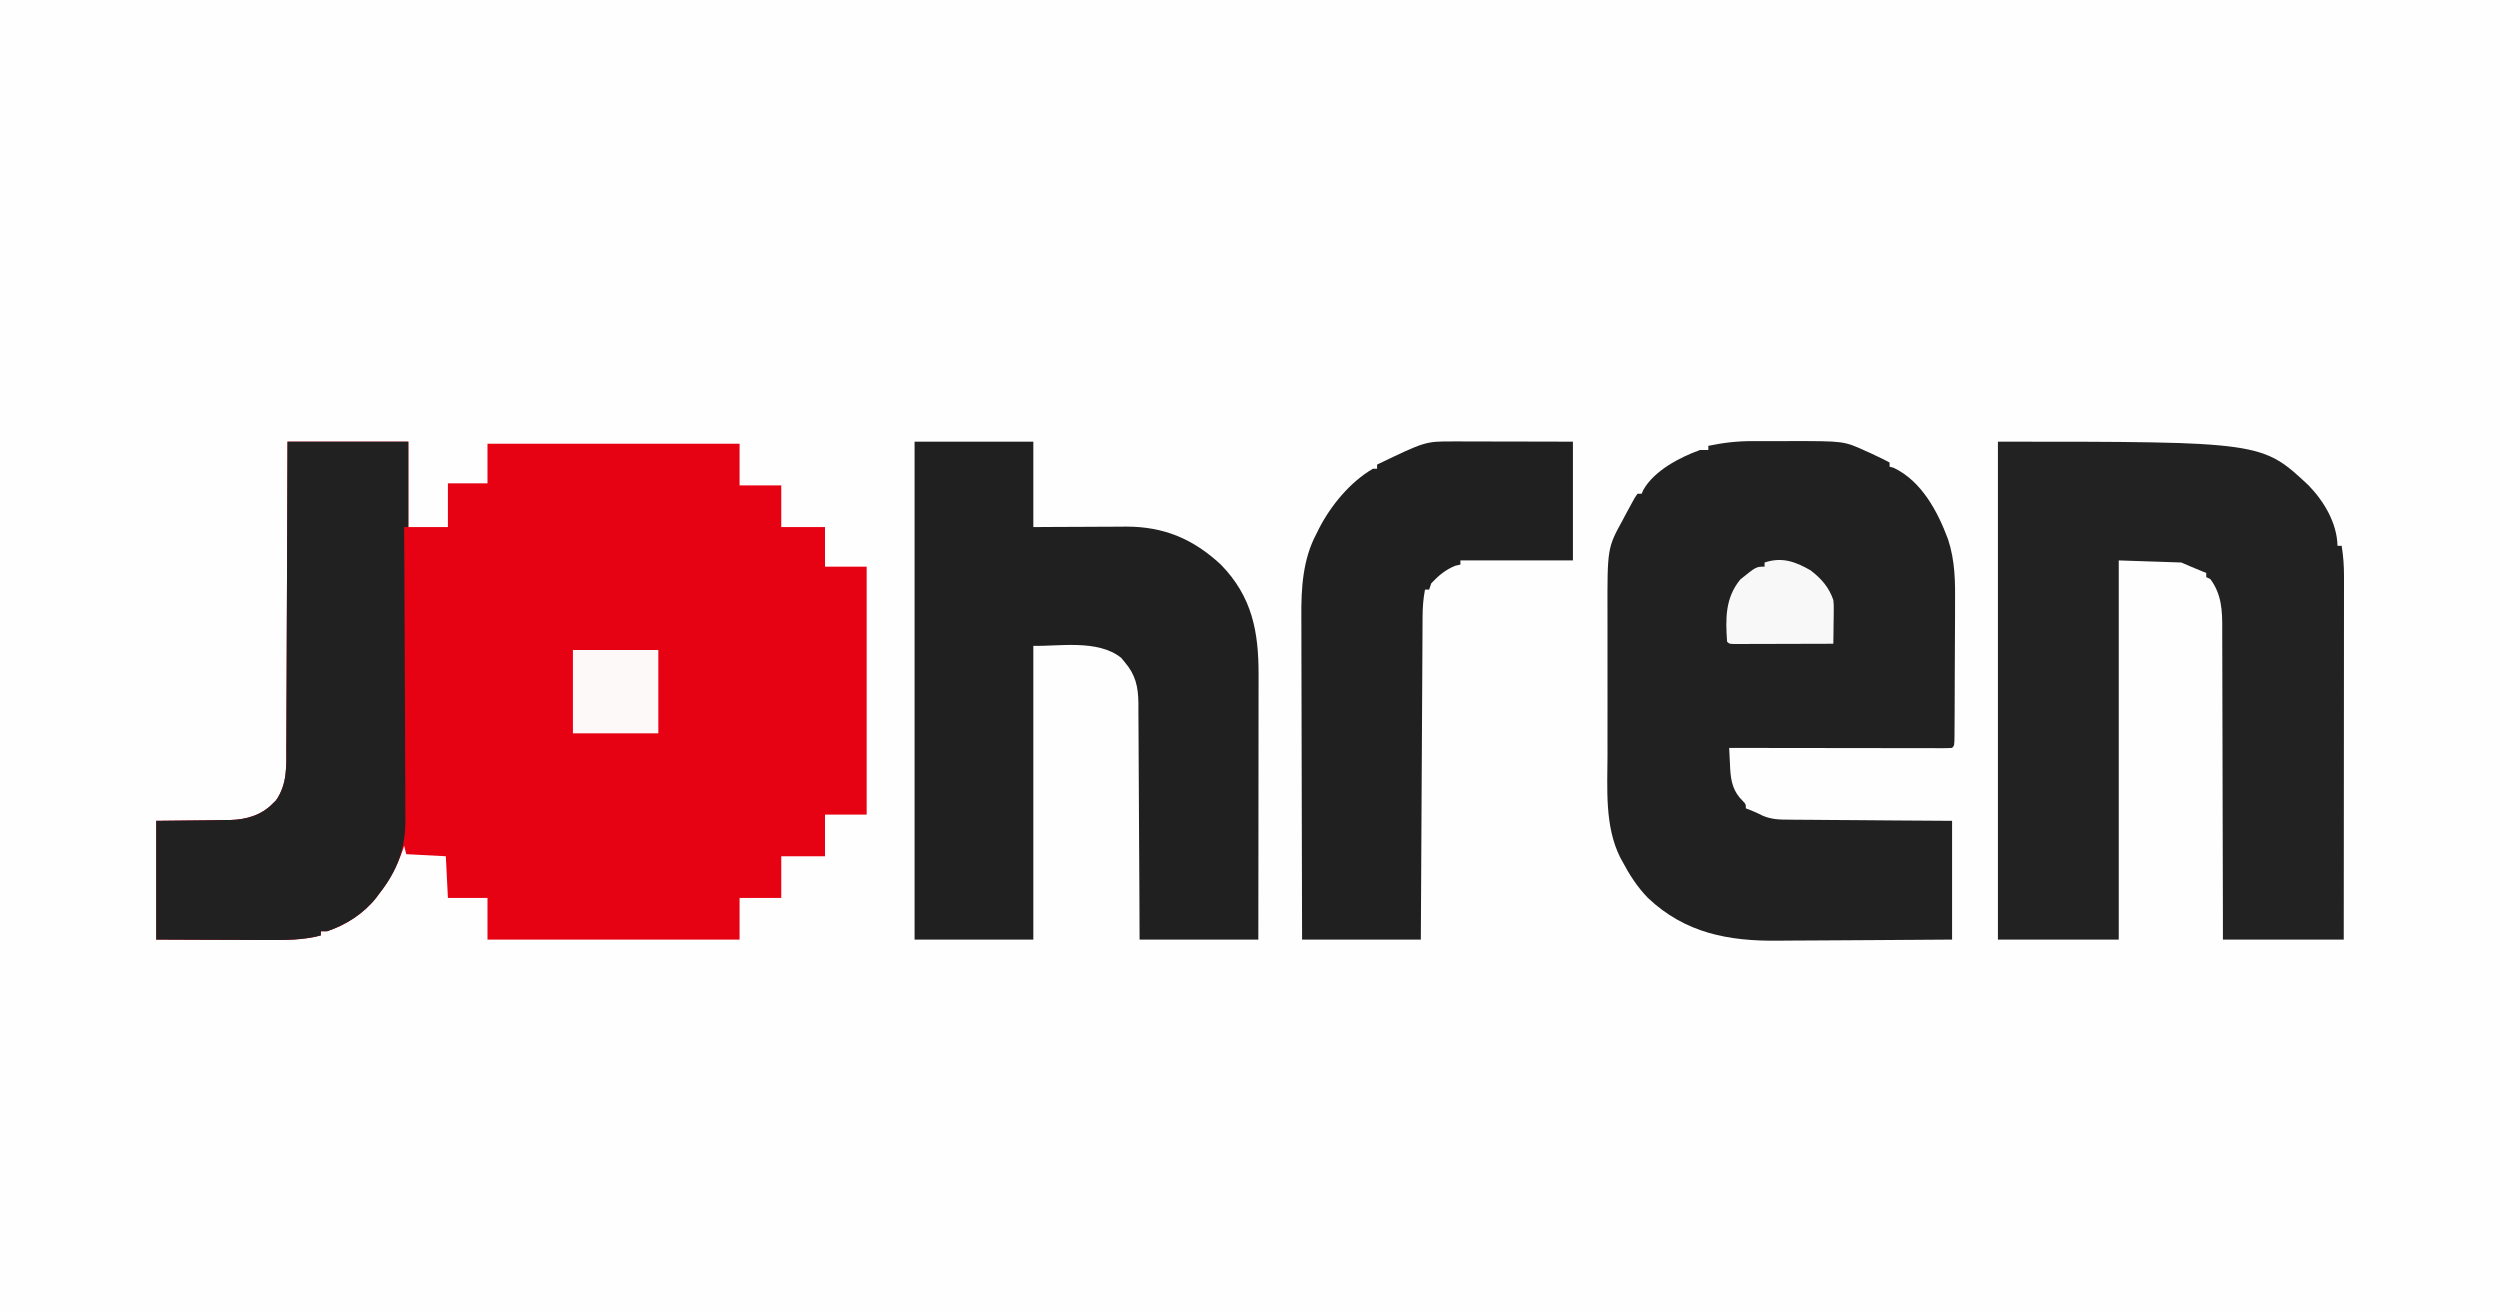 <?xml version="1.0" encoding="UTF-8"?>
<svg version="1.1" xmlns="http://www.w3.org/2000/svg" width="1200" height="630">
<rect width="100%" height="100%" fill="#333333" stroke="none"/>
<path d="M0 0 C396 0 792 0 1200 0 C1200 207.9 1200 415.8 1200 630 C804 630 408 630 0 630 C0 422.1 0 214.2 0 0 Z " fill="#FEFEFE" transform="translate(0,0)"/>
<path d="M0 0 C19.14 0 38.28 0 58 0 C58 13.53 58 27.06 58 41 C64.27 41 70.54 41 77 41 C77 34.07 77 27.14 77 20 C83.27 20 89.54 20 96 20 C96 13.73 96 7.46 96 1 C135.93 1 175.86 1 217 1 C217 7.6 217 14.2 217 21 C223.6 21 230.2 21 237 21 C237 27.6 237 34.2 237 41 C243.93 41 250.86 41 258 41 C258 47.27 258 53.54 258 60 C264.6 60 271.2 60 278 60 C278 99.27 278 138.54 278 179 C271.4 179 264.8 179 258 179 C258 185.6 258 192.2 258 199 C251.07 199 244.14 199 237 199 C237 205.6 237 212.2 237 219 C230.4 219 223.8 219 217 219 C217 225.6 217 232.2 217 239 C177.07 239 137.14 239 96 239 C96 232.4 96 225.8 96 219 C89.73 219 83.46 219 77 219 C76.67 212.4 76.34 205.8 76 199 C69.73 198.67 63.46 198.34 57 198 C56.67 196.68 56.34 195.36 56 194 C55.58 195.234 55.58 195.234 55.152 196.492 C52.369 204.243 49.096 210.544 44 217 C43.528 217.636 43.056 218.271 42.57 218.926 C36.683 226.426 28.036 232.025 19 235 C18.01 235 17.02 235 16 235 C16 235.66 16 236.32 16 237 C7.355 239.295 -1.199 239.259 -10.07 239.195 C-11.603 239.192 -13.136 239.189 -14.668 239.187 C-18.67 239.179 -22.671 239.16 -26.672 239.137 C-31.491 239.113 -36.309 239.104 -41.128 239.092 C-48.419 239.073 -55.709 239.035 -63 239 C-63 220.19 -63 201.38 -63 182 C-42.062 181.75 -42.062 181.75 -35.508 181.702 C-33.767 181.673 -32.026 181.642 -30.285 181.609 C-29.403 181.608 -28.52 181.607 -27.611 181.606 C-19.959 181.432 -12.621 179.382 -7.125 173.75 C-6.591 173.229 -6.058 172.708 -5.508 172.172 C0.018 164.212 -0.557 155.496 -0.568 146.221 C-0.559 144.623 -0.548 143.026 -0.537 141.429 C-0.509 137.111 -0.5 132.794 -0.494 128.476 C-0.484 123.957 -0.458 119.438 -0.434 114.919 C-0.39 106.37 -0.362 97.821 -0.339 89.272 C-0.311 79.535 -0.268 69.799 -0.222 60.063 C-0.129 40.042 -0.06 20.021 0 0 Z " fill="#E60113" transform="translate(138,212)"/>
<path d="M0 0 C1.429 -0.003 1.429 -0.003 2.886 -0.006 C4.884 -0.007 6.883 -0.004 8.881 0.005 C11.9 0.016 14.918 0.005 17.938 -0.008 C43.584 -0.029 43.584 -0.029 53.977 4.703 C54.95 5.139 55.923 5.575 56.926 6.023 C62.717 8.776 62.717 8.776 65.539 10.266 C65.539 10.926 65.539 11.586 65.539 12.266 C66.529 12.544 66.529 12.544 67.539 12.828 C80.945 19.252 88.662 33.837 93.613 47.154 C97.076 57.769 97.073 67.783 96.965 78.848 C96.96 80.798 96.957 82.749 96.955 84.699 C96.947 88.755 96.927 92.809 96.896 96.865 C96.856 102.072 96.838 107.28 96.828 112.488 C96.819 117.462 96.799 122.436 96.777 127.41 C96.774 128.361 96.771 129.311 96.767 130.291 C96.756 132.959 96.737 135.628 96.716 138.296 C96.713 139.093 96.711 139.891 96.708 140.712 C96.654 146.151 96.654 146.151 95.539 147.266 C94.148 147.361 92.751 147.388 91.357 147.386 C90.004 147.388 90.004 147.388 88.624 147.39 C87.627 147.386 86.63 147.383 85.603 147.379 C84.559 147.379 83.516 147.379 82.44 147.38 C78.972 147.379 75.504 147.371 72.035 147.363 C69.638 147.361 67.24 147.36 64.843 147.359 C58.518 147.355 52.194 147.345 45.869 147.334 C39.421 147.324 32.973 147.319 26.525 147.314 C13.863 147.304 1.201 147.287 -11.461 147.266 C-11.343 149.833 -11.214 152.399 -11.078 154.965 C-11.046 155.688 -11.014 156.41 -10.981 157.155 C-10.632 163.463 -9.515 168.321 -4.828 172.84 C-3.461 174.266 -3.461 174.266 -3.461 176.266 C-2.78 176.534 -2.1 176.802 -1.398 177.078 C1.539 178.266 1.539 178.266 4.674 179.813 C8.898 181.616 12.776 181.706 17.32 181.698 C18.594 181.713 18.594 181.713 19.895 181.729 C22.681 181.759 25.467 181.768 28.254 181.777 C30.194 181.794 32.135 181.812 34.076 181.832 C39.167 181.879 44.258 181.909 49.35 181.935 C55.467 181.97 61.585 182.027 67.702 182.081 C76.981 182.159 86.26 182.21 95.539 182.266 C95.539 201.076 95.539 219.886 95.539 239.266 C70.057 239.466 70.057 239.466 59.094 239.51 C51.648 239.54 44.203 239.574 36.758 239.643 C30.747 239.698 24.737 239.727 18.726 239.74 C16.447 239.749 14.167 239.767 11.888 239.794 C-11.781 240.066 -32.652 236.139 -50.461 219.266 C-55.594 214.004 -59.351 208.102 -62.773 201.641 C-63.099 201.051 -63.425 200.461 -63.76 199.853 C-71.261 184.858 -69.905 166.847 -69.859 150.602 C-69.861 148.035 -69.864 145.468 -69.868 142.901 C-69.872 137.547 -69.866 132.194 -69.852 126.84 C-69.836 120.689 -69.841 114.538 -69.858 108.388 C-69.873 102.417 -69.871 96.447 -69.862 90.476 C-69.86 87.959 -69.863 85.442 -69.87 82.925 C-69.939 51.295 -69.939 51.295 -62.461 37.703 C-62.118 37.045 -61.775 36.387 -61.422 35.709 C-60.461 33.881 -59.462 32.072 -58.461 30.266 C-57.925 29.287 -57.388 28.309 -56.836 27.301 C-56.382 26.629 -55.928 25.958 -55.461 25.266 C-54.801 25.266 -54.141 25.266 -53.461 25.266 C-53.213 24.686 -52.966 24.105 -52.711 23.508 C-47.533 14.22 -35.183 7.766 -25.461 4.266 C-24.141 4.266 -22.821 4.266 -21.461 4.266 C-21.461 3.606 -21.461 2.946 -21.461 2.266 C-14.238 0.748 -7.375 -0.034 0 0 Z " fill="#212121" transform="translate(841.461,211.734)"/>
<path d="M0 0 C126.757 0 126.757 0 149.227 21.09 C156.61 28.744 162.783 39.168 163 50 C163.66 50 164.32 50 165 50 C165.808 54.948 166.142 59.734 166.12 64.751 C166.122 65.875 166.122 65.875 166.123 67.021 C166.124 69.515 166.119 72.008 166.114 74.502 C166.113 76.296 166.113 78.09 166.114 79.884 C166.114 84.743 166.108 89.602 166.101 94.461 C166.095 99.543 166.095 104.625 166.093 109.708 C166.09 119.326 166.082 128.945 166.072 138.564 C166.061 149.517 166.055 160.469 166.05 171.422 C166.04 193.948 166.022 216.474 166 239 C146.86 239 127.72 239 108 239 C107.996 234.115 107.992 229.229 107.988 224.196 C107.97 208.051 107.926 191.906 107.868 175.76 C107.833 165.972 107.808 156.184 107.804 146.396 C107.801 137.861 107.781 129.327 107.739 120.793 C107.718 116.277 107.706 111.761 107.714 107.244 C107.721 102.987 107.705 98.731 107.672 94.475 C107.664 92.918 107.664 91.361 107.673 89.804 C107.722 81.036 107.394 73.325 102 66 C101.34 65.67 100.68 65.34 100 65 C100 64.34 100 63.68 100 63 C99.319 62.732 98.639 62.464 97.938 62.188 C94.605 60.84 91.304 59.416 88 58 C73.15 57.505 73.15 57.505 58 57 C58 117.06 58 177.12 58 239 C38.86 239 19.72 239 0 239 C0 160.13 0 81.26 0 0 Z " fill="#222222" transform="translate(959,212)"/>
<path d="M0 0 C18.81 0 37.62 0 57 0 C57 13.53 57 27.06 57 41 C60.782 40.977 64.564 40.954 68.461 40.93 C72.148 40.914 75.835 40.902 79.522 40.89 C82.073 40.88 84.624 40.866 87.174 40.849 C90.853 40.825 94.532 40.813 98.211 40.805 C99.341 40.794 100.47 40.784 101.634 40.773 C119.753 40.771 133.798 46.744 147 59 C162.052 74.404 165.172 91.225 165.114 111.965 C165.113 113.356 165.113 114.746 165.114 116.137 C165.114 119.886 165.108 123.635 165.101 127.385 C165.095 131.312 165.095 135.24 165.093 139.168 C165.09 146.594 165.082 154.021 165.072 161.447 C165.061 169.907 165.055 178.366 165.05 186.826 C165.04 204.217 165.022 221.609 165 239 C146.19 239 127.38 239 108 239 C107.963 230.274 107.925 221.549 107.887 212.559 C107.853 206.328 107.817 200.096 107.778 193.865 C107.728 185.794 107.683 177.723 107.654 169.652 C107.631 163.262 107.597 156.871 107.551 150.481 C107.527 147.098 107.509 143.716 107.502 140.334 C107.493 136.554 107.465 132.774 107.432 128.994 C107.434 127.878 107.435 126.763 107.437 125.613 C107.34 117.65 106.125 111.958 100.812 105.75 C100.283 105.105 99.753 104.461 99.207 103.797 C88.034 94.7 68.681 98.365 57 98 C57 144.53 57 191.06 57 239 C38.19 239 19.38 239 0 239 C0 160.13 0 81.26 0 0 Z " fill="#202020" transform="translate(439,212)"/>
<path d="M0 0 C1.281 0 2.562 0 3.881 0 C5.264 0.005 6.647 0.011 8.03 0.016 C9.456 0.018 10.882 0.019 12.309 0.02 C16.047 0.024 19.785 0.034 23.524 0.045 C28.018 0.057 32.511 0.061 37.005 0.067 C43.818 0.077 50.631 0.096 57.444 0.114 C57.444 18.924 57.444 37.734 57.444 57.114 C39.624 57.114 21.804 57.114 3.444 57.114 C3.444 57.774 3.444 58.434 3.444 59.114 C2.619 59.299 1.794 59.485 0.944 59.676 C-3.695 61.581 -7.142 64.455 -10.556 68.114 C-11.051 69.599 -11.051 69.599 -11.556 71.114 C-12.216 71.114 -12.876 71.114 -13.556 71.114 C-14.384 75.455 -14.69 79.569 -14.714 83.985 C-14.719 84.652 -14.724 85.319 -14.729 86.005 C-14.745 88.226 -14.753 90.446 -14.761 92.666 C-14.771 94.263 -14.781 95.86 -14.791 97.457 C-14.818 101.782 -14.839 106.108 -14.859 110.434 C-14.881 114.959 -14.909 119.483 -14.936 124.007 C-14.985 132.571 -15.03 141.134 -15.074 149.698 C-15.123 159.449 -15.178 169.199 -15.233 178.95 C-15.347 199.005 -15.453 219.059 -15.556 239.114 C-34.366 239.114 -53.176 239.114 -72.556 239.114 C-72.624 217.225 -72.679 195.336 -72.712 173.447 C-72.727 163.282 -72.748 153.117 -72.782 142.952 C-72.812 134.086 -72.832 125.221 -72.838 116.355 C-72.842 111.666 -72.851 106.977 -72.873 102.289 C-72.894 97.863 -72.9 93.437 -72.895 89.011 C-72.896 87.399 -72.902 85.787 -72.914 84.175 C-73.008 70.442 -72.236 56.436 -65.556 44.114 C-65.209 43.403 -64.863 42.693 -64.505 41.961 C-58.795 30.796 -49.51 19.482 -38.556 13.114 C-37.896 13.114 -37.236 13.114 -36.556 13.114 C-36.556 12.454 -36.556 11.794 -36.556 11.114 C-13.391 -0.026 -13.391 -0.026 0 0 Z " fill="#202020" transform="translate(697.556,211.886)"/>
<path d="M0 0 C19.14 0 38.28 0 58 0 C58 13.53 58 27.06 58 41 C57.34 41 56.68 41 56 41 C56.005 41.777 56.009 42.553 56.014 43.353 C56.125 62.293 56.207 81.233 56.259 100.173 C56.285 109.332 56.32 118.491 56.377 127.651 C56.427 135.639 56.459 143.627 56.47 151.615 C56.477 155.84 56.492 160.065 56.529 164.291 C56.563 168.277 56.573 172.263 56.566 176.25 C56.567 177.704 56.577 179.158 56.596 180.612 C56.778 194.972 52.867 205.768 44 217 C43.528 217.636 43.056 218.271 42.57 218.926 C36.683 226.426 28.036 232.025 19 235 C18.01 235 17.02 235 16 235 C16 235.66 16 236.32 16 237 C7.355 239.295 -1.199 239.259 -10.07 239.195 C-11.603 239.192 -13.136 239.189 -14.668 239.187 C-18.67 239.179 -22.671 239.16 -26.672 239.137 C-31.491 239.113 -36.309 239.104 -41.128 239.092 C-48.419 239.073 -55.709 239.035 -63 239 C-63 220.19 -63 201.38 -63 182 C-42.062 181.75 -42.062 181.75 -35.508 181.702 C-33.767 181.673 -32.026 181.642 -30.285 181.609 C-29.403 181.608 -28.52 181.607 -27.611 181.606 C-19.959 181.432 -12.621 179.382 -7.125 173.75 C-6.591 173.229 -6.058 172.708 -5.508 172.172 C0.018 164.212 -0.557 155.496 -0.568 146.221 C-0.559 144.623 -0.548 143.026 -0.537 141.429 C-0.509 137.111 -0.5 132.794 -0.494 128.476 C-0.484 123.957 -0.458 119.438 -0.434 114.919 C-0.39 106.37 -0.362 97.821 -0.339 89.272 C-0.311 79.535 -0.268 69.799 -0.222 60.063 C-0.129 40.042 -0.06 20.021 0 0 Z " fill="#212121" transform="translate(138,212)"/>
<path d="M0 0 C5.141 3.938 8.811 8.085 10.938 14.25 C11.165 16.745 11.165 16.745 11.133 19.332 C11.126 20.263 11.12 21.195 11.113 22.154 C11.097 23.114 11.08 24.074 11.062 25.062 C11.053 26.042 11.044 27.021 11.035 28.029 C11.012 30.436 10.979 32.843 10.938 35.25 C3.835 35.275 -3.267 35.293 -10.37 35.305 C-12.788 35.31 -15.206 35.317 -17.625 35.325 C-21.092 35.338 -24.56 35.343 -28.027 35.348 C-29.116 35.353 -30.204 35.358 -31.326 35.363 C-32.827 35.363 -32.827 35.363 -34.359 35.364 C-35.688 35.367 -35.688 35.367 -37.044 35.37 C-39.062 35.25 -39.062 35.25 -40.062 34.25 C-40.818 23.267 -41.027 13.26 -33.688 4.375 C-26.121 -1.75 -26.121 -1.75 -22.062 -1.75 C-22.062 -2.41 -22.062 -3.07 -22.062 -3.75 C-13.709 -6.534 -7.325 -4.186 0 0 Z " fill="#F8F8F8" transform="translate(869.062,273.75)"/>
<path d="M0 0 C13.53 0 27.06 0 41 0 C41 13.2 41 26.4 41 40 C27.47 40 13.94 40 0 40 C0 26.8 0 13.6 0 0 Z " fill="#FEF9F9" transform="translate(275,312)"/>
</svg>
